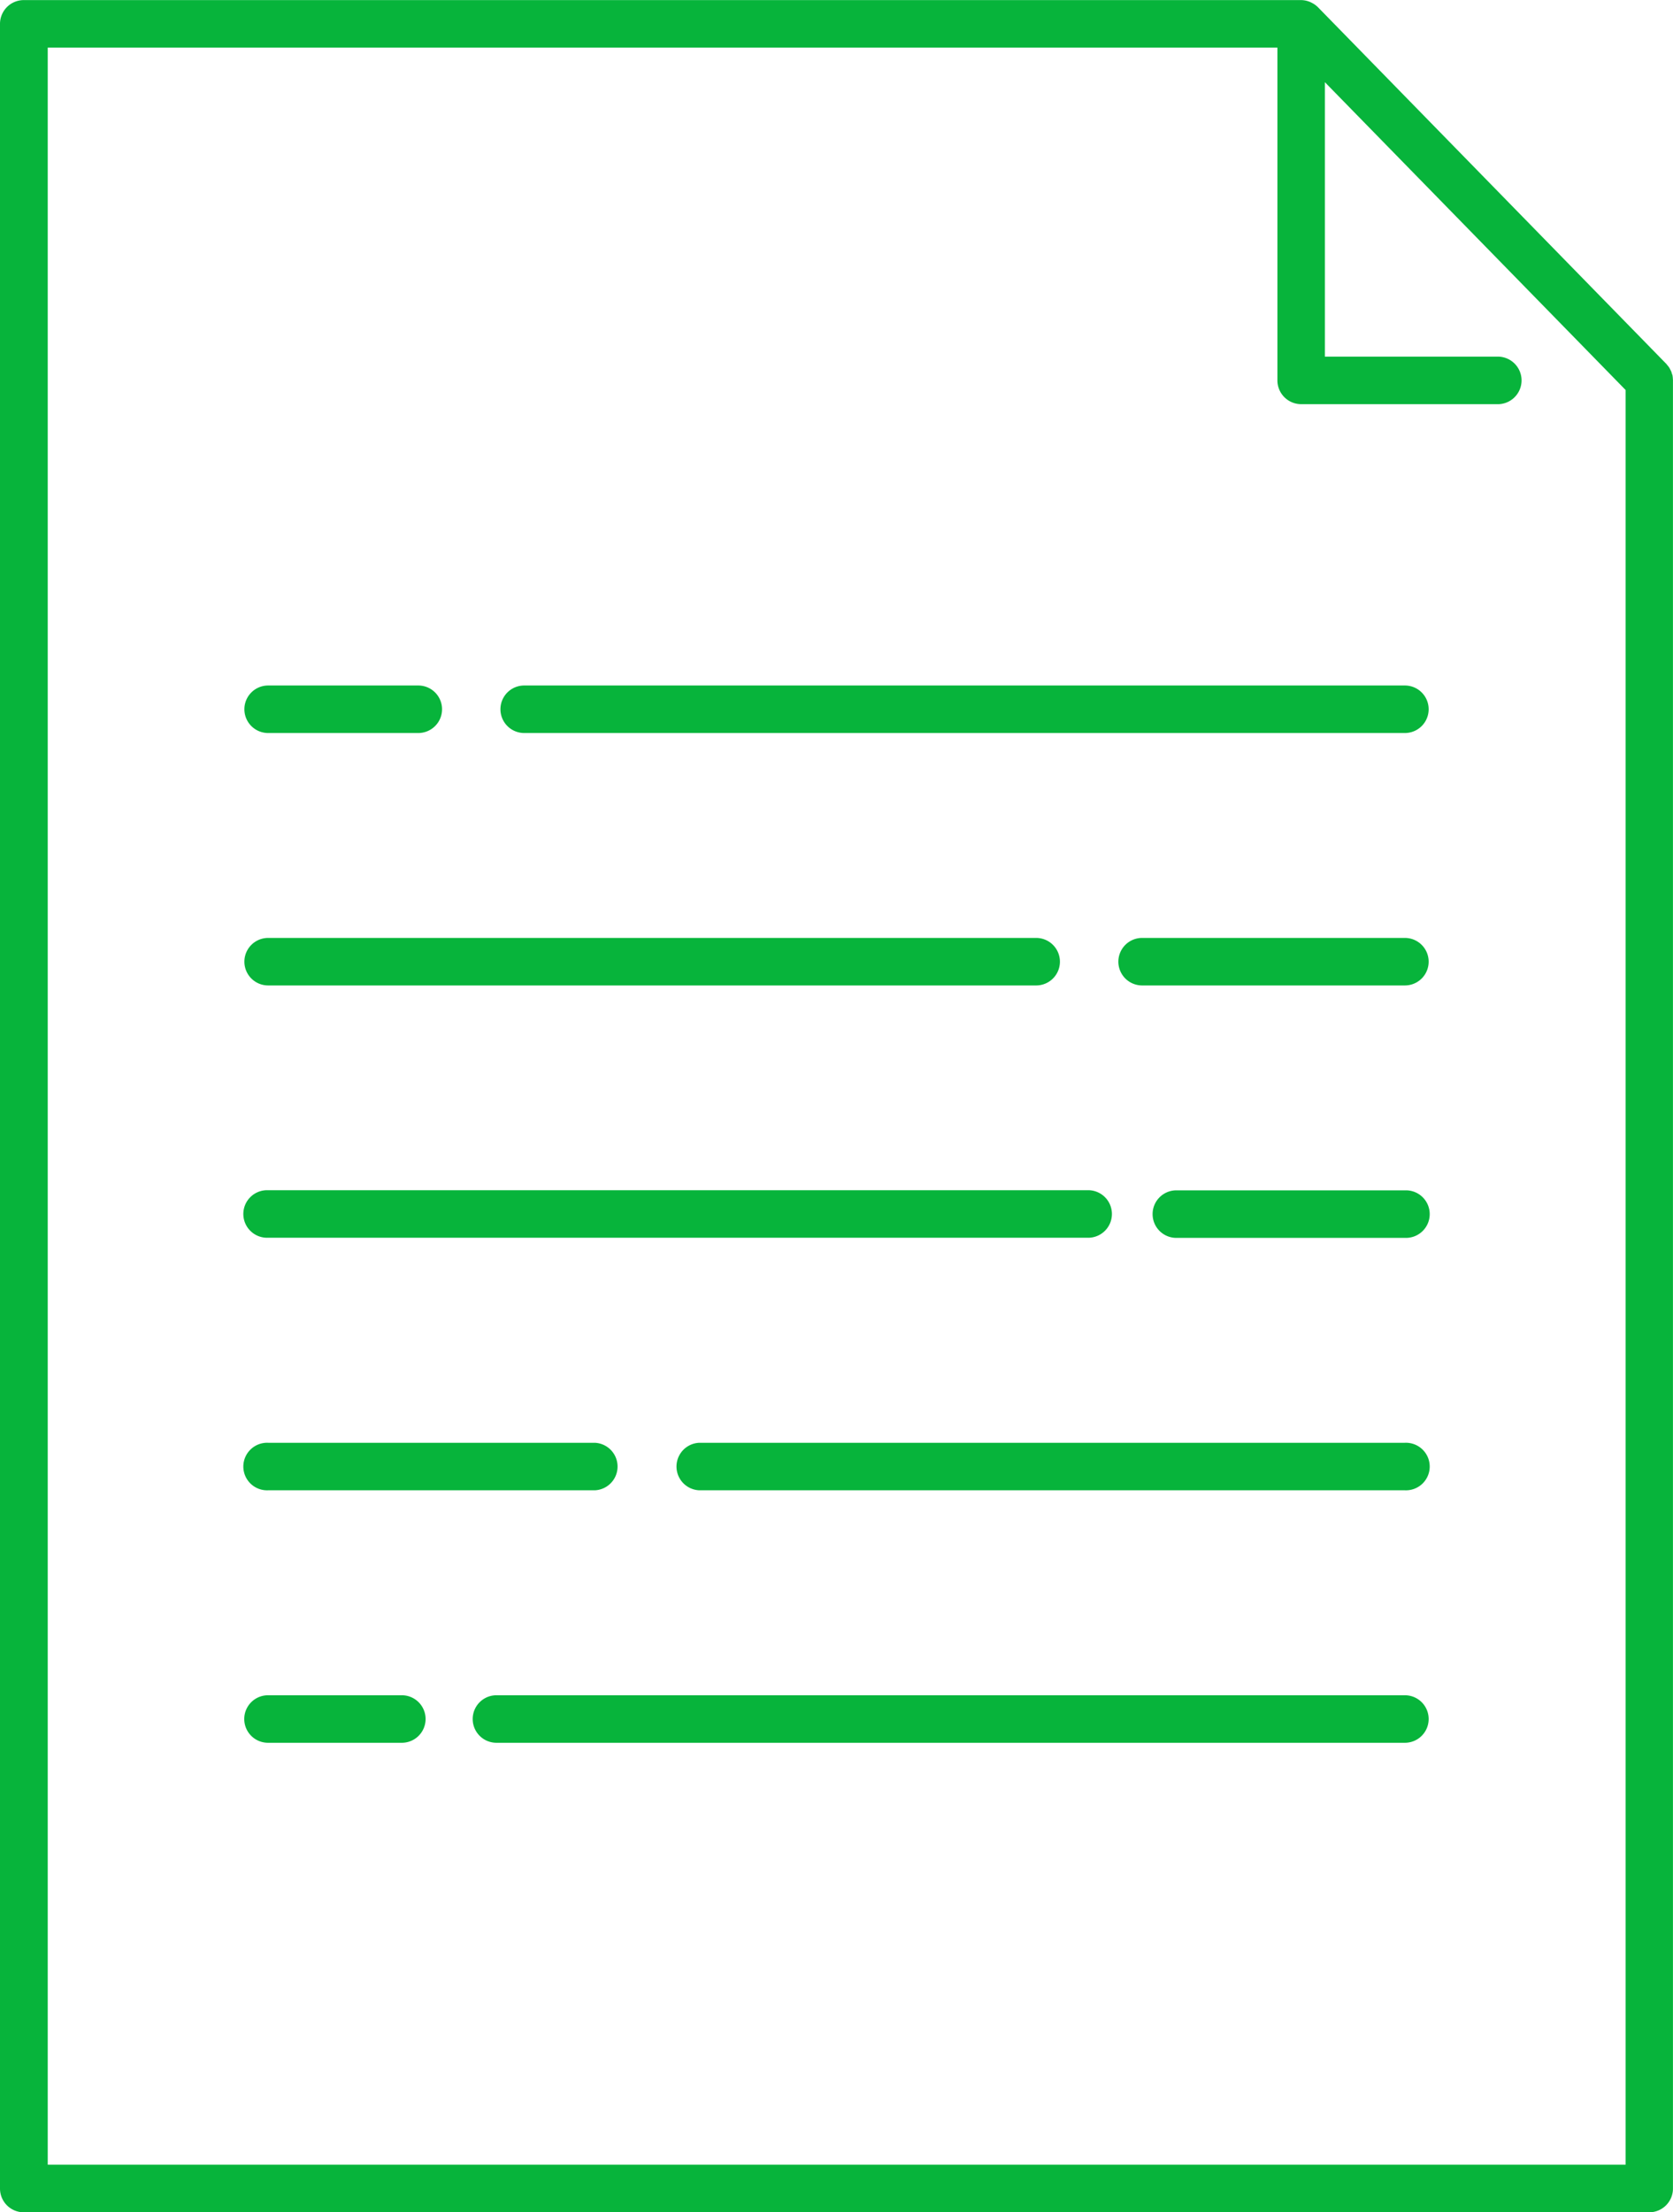 <svg xmlns="http://www.w3.org/2000/svg" width="37.504" height="49.586" viewBox="0 0 37.504 49.586">
  <g id="icon_paper" transform="translate(-815.03 -129.433)">
    <path id="パス_545" data-name="パス 545" d="M872.587,260.889H852.222a.532.532,0,0,0,0,1.065h20.365a.532.532,0,1,0,0-1.065Z" transform="translate(-26.063 -93.458)" fill="#07b43b"/>
    <path id="パス_546" data-name="パス 546" d="M837.51,260.889h-3a.532.532,0,1,0,0,1.065h3a.532.532,0,0,0,0-1.065Z" transform="translate(-13.472 -93.458)" fill="#07b43b"/>
    <path id="パス_547" data-name="パス 547" d="M883.768,241.313H867.949a.533.533,0,0,0,0,1.065h15.819a.533.533,0,1,0,0-1.065Z" transform="translate(-37.244 -79.541)" fill="#07b43b"/>
    <path id="パス_548" data-name="パス 548" d="M834.513,242.378h7.323a.533.533,0,0,0,0-1.065h-7.323a.533.533,0,1,0,0,1.065Z" transform="translate(-13.472 -79.541)" fill="#07b43b"/>
    <path id="パス_549" data-name="パス 549" d="M910.132,221.738h-5.1a.533.533,0,1,0,0,1.065h5.1a.533.533,0,1,0,0-1.065Z" transform="translate(-63.608 -65.624)" fill="#07b43b"/>
    <path id="パス_550" data-name="パス 550" d="M834.513,222.8h18.405a.533.533,0,0,0,0-1.065H834.513a.533.533,0,1,0,0,1.065Z" transform="translate(-13.472 -65.624)" fill="#07b43b"/>
    <path id="パス_551" data-name="パス 551" d="M908.185,202.163h-5.891a.532.532,0,1,0,0,1.065h5.891a.532.532,0,1,0,0-1.065Z" transform="translate(-61.661 -51.707)" fill="#07b43b"/>
    <path id="パス_552" data-name="パス 552" d="M834.513,203.228H851.73a.532.532,0,1,0,0-1.065H834.513a.532.532,0,1,0,0,1.065Z" transform="translate(-13.472 -51.707)" fill="#07b43b"/>
    <path id="パス_553" data-name="パス 553" d="M874.116,182.588H854.373a.532.532,0,1,0,0,1.065h19.743a.532.532,0,1,0,0-1.065Z" transform="translate(-27.592 -37.79)" fill="#07b43b"/>
    <path id="パス_554" data-name="パス 554" d="M834.513,183.653h3.366a.532.532,0,1,0,0-1.065h-3.366a.532.532,0,1,0,0,1.065Z" transform="translate(-13.472 -37.79)" fill="#07b43b"/>
    <path id="パス_555" data-name="パス 555" d="M852.531,137.923a.566.566,0,0,0-.007-.066c0-.016-.009-.031-.014-.047a.538.538,0,0,0-.016-.052c-.007-.016-.016-.031-.024-.047s-.015-.031-.025-.045a.467.467,0,0,0-.04-.05c-.008-.01-.014-.021-.024-.03l-7.808-7.993,0,0a.534.534,0,0,0-.112-.084l-.028-.015a.524.524,0,0,0-.239-.059H815.563a.533.533,0,0,0-.533.533v48.52a.532.532,0,0,0,.533.532H852a.532.532,0,0,0,.533-.532V137.958C852.534,137.946,852.531,137.935,852.531,137.923ZM816.1,177.953V130.5h27.566v7.46a.533.533,0,0,0,.532.532h4.385a.533.533,0,1,0,0-1.065h-3.853v-6.152l6.742,6.9v39.778Z" transform="translate(0 0)" fill="#07b43b"/>
  </g>
</svg>
